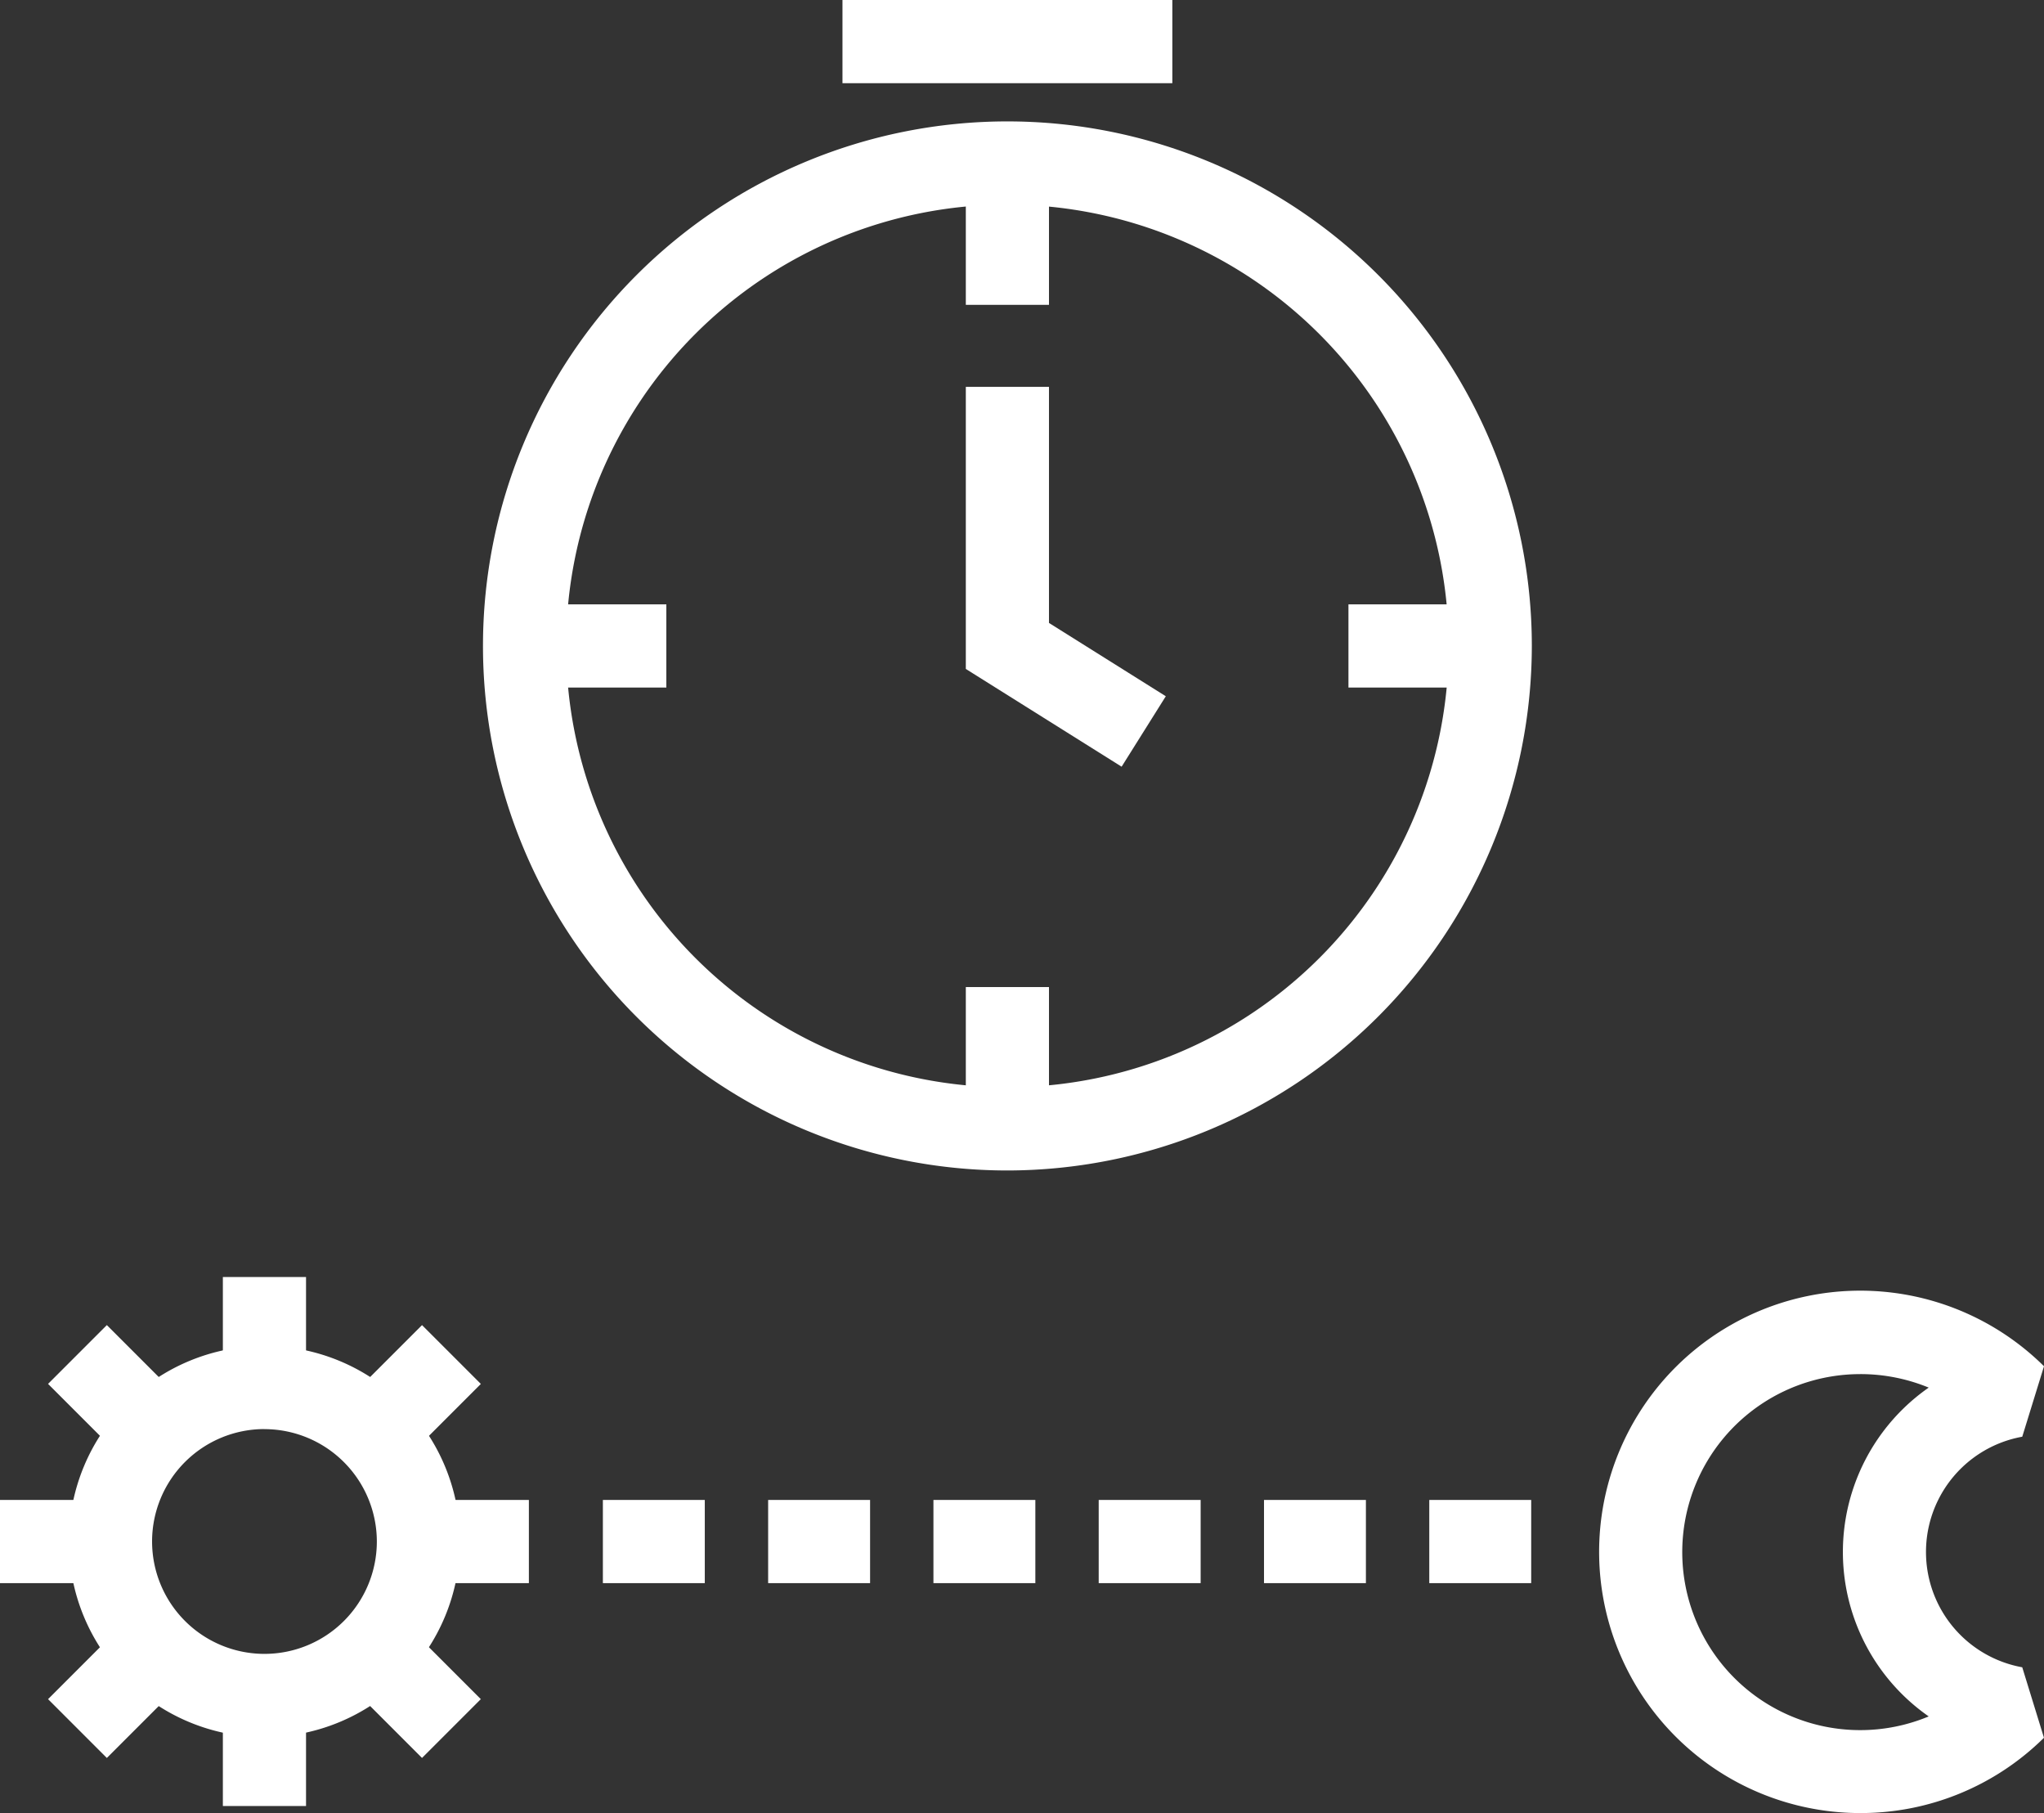 <svg id="Group_6937" data-name="Group 6937" xmlns="http://www.w3.org/2000/svg" width="128.083" height="113.588" viewBox="0 0 128.083 113.588">
  <rect x="0" y="0" width="128.083" height="113.588" fill="#333333" stroke="none"/>
  <g id="Group_6918" data-name="Group 6918" transform="translate(30.263)">
    <g id="Group_6911" data-name="Group 6911" transform="translate(0 7.606)">
      <path id="Path_4999" data-name="Path 4999" d="M292.109,411.43a32.862,32.862,0,1,1,32.863-32.861A32.9,32.9,0,0,1,292.109,411.43Zm0-60.513a27.65,27.65,0,1,0,27.651,27.651A27.682,27.682,0,0,0,292.109,350.918Z" transform="translate(-259.246 -345.706)" fill="#fff"/>
    </g>
    <g id="Group_6912" data-name="Group 6912" transform="translate(22.529)">
      <rect id="Rectangle_3110" data-name="Rectangle 3110" width="20.67" height="5.212" fill="#fff"/>
    </g>
    <g id="Group_6913" data-name="Group 6913" transform="translate(30.258 10.212)">
      <rect id="Rectangle_3111" data-name="Rectangle 3111" width="5.211" height="8.886" fill="#fff"/>
    </g>
    <g id="Group_6914" data-name="Group 6914" transform="translate(2.606 37.863)">
      <rect id="Rectangle_3112" data-name="Rectangle 3112" width="8.886" height="5.212" fill="#fff"/>
    </g>
    <g id="Group_6915" data-name="Group 6915" transform="translate(30.258 61.839)">
      <rect id="Rectangle_3113" data-name="Rectangle 3113" width="5.211" height="8.886" fill="#fff"/>
    </g>
    <g id="Group_6916" data-name="Group 6916" transform="translate(54.235 37.863)">
      <rect id="Rectangle_3114" data-name="Rectangle 3114" width="8.886" height="5.212" fill="#fff"/>
    </g>
    <g id="Group_6917" data-name="Group 6917" transform="translate(30.258 24.237)">
      <path id="Path_5000" data-name="Path 5000" d="M283.523,377.48l-9.763-6.124V353.684h5.211v14.79l7.321,4.593Z" transform="translate(-273.76 -353.684)" fill="#fff"/>
    </g>
  </g>
  <g id="Group_6936" data-name="Group 6936" transform="translate(0 80.005)">
    <g id="Group_6928" data-name="Group 6928">
      <g id="Group_6919" data-name="Group 6919" transform="translate(4.316 4.318)">
        <path id="Path_5001" data-name="Path 5001" d="M259.054,407.014A12.254,12.254,0,1,1,271.31,394.76,12.268,12.268,0,0,1,259.054,407.014Zm0-19.3a7.042,7.042,0,1,0,7.044,7.042A7.05,7.05,0,0,0,259.054,387.718Z" transform="translate(-246.8 -382.506)" fill="#fff"/>
      </g>
      <g id="Group_6920" data-name="Group 6920" transform="translate(13.965)">
        <rect id="Rectangle_3115" data-name="Rectangle 3115" width="5.212" height="6.924" fill="#fff"/>
      </g>
      <g id="Group_6921" data-name="Group 6921" transform="translate(3.011 3.011)">
        <rect id="Rectangle_3116" data-name="Rectangle 3116" width="5.211" height="6.924" transform="matrix(0.707, -0.707, 0.707, 0.707, 0, 3.685)" fill="#fff"/>
      </g>
      <g id="Group_6922" data-name="Group 6922" transform="translate(0 13.966)">
        <rect id="Rectangle_3117" data-name="Rectangle 3117" width="6.923" height="5.212" fill="#fff"/>
      </g>
      <g id="Group_6923" data-name="Group 6923" transform="translate(3.011 21.551)">
        <rect id="Rectangle_3118" data-name="Rectangle 3118" width="6.922" height="5.211" transform="translate(0 4.895) rotate(-45)" fill="#fff"/>
      </g>
      <g id="Group_6924" data-name="Group 6924" transform="translate(13.965 26.219)">
        <rect id="Rectangle_3119" data-name="Rectangle 3119" width="5.212" height="6.922" fill="#fff"/>
      </g>
      <g id="Group_6925" data-name="Group 6925" transform="translate(21.551 21.551)">
        <rect id="Rectangle_3120" data-name="Rectangle 3120" width="5.211" height="6.921" transform="translate(0 3.685) rotate(-44.999)" fill="#fff"/>
      </g>
      <g id="Group_6926" data-name="Group 6926" transform="translate(26.219 13.966)">
        <rect id="Rectangle_3121" data-name="Rectangle 3121" width="6.922" height="5.212" fill="#fff"/>
      </g>
      <g id="Group_6927" data-name="Group 6927" transform="translate(21.551 3.011)">
        <rect id="Rectangle_3122" data-name="Rectangle 3122" width="6.923" height="5.213" transform="matrix(0.707, -0.707, 0.707, 0.707, 0, 4.896)" fill="#fff"/>
      </g>
    </g>
    <g id="Group_6929" data-name="Group 6929" transform="translate(100.208 0.874)">
      <path id="Path_5002" data-name="Path 5002" d="M309.161,413.563a16.364,16.364,0,1,1,11.512-27.993l-1.363,4.415a7.34,7.34,0,0,0,0,14.445l1.361,4.415A16.318,16.318,0,0,1,309.161,413.563Zm0-27.5a11.152,11.152,0,1,0,4.288,21.445,12.552,12.552,0,0,1,0-20.6A11.23,11.23,0,0,0,309.159,386.062Z" transform="translate(-292.798 -380.854)" fill="#fff"/>
    </g>
    <g id="Group_6930" data-name="Group 6930" transform="translate(37.778 13.966)">
      <rect id="Rectangle_3123" data-name="Rectangle 3123" width="6.386" height="5.212" fill="#fff"/>
    </g>
    <g id="Group_6931" data-name="Group 6931" transform="translate(48.134 13.966)">
      <rect id="Rectangle_3124" data-name="Rectangle 3124" width="6.388" height="5.212" fill="#fff"/>
    </g>
    <g id="Group_6932" data-name="Group 6932" transform="translate(58.492 13.966)">
      <rect id="Rectangle_3125" data-name="Rectangle 3125" width="6.386" height="5.212" fill="#fff"/>
    </g>
    <g id="Group_6933" data-name="Group 6933" transform="translate(68.848 13.966)">
      <rect id="Rectangle_3126" data-name="Rectangle 3126" width="6.388" height="5.212" fill="#fff"/>
    </g>
    <g id="Group_6934" data-name="Group 6934" transform="translate(79.206 13.966)">
      <rect id="Rectangle_3127" data-name="Rectangle 3127" width="6.386" height="5.212" fill="#fff"/>
    </g>
    <g id="Group_6935" data-name="Group 6935" transform="translate(89.563 13.966)">
      <rect id="Rectangle_3128" data-name="Rectangle 3128" width="6.386" height="5.212" fill="#fff"/>
    </g>
  </g>
</svg>
